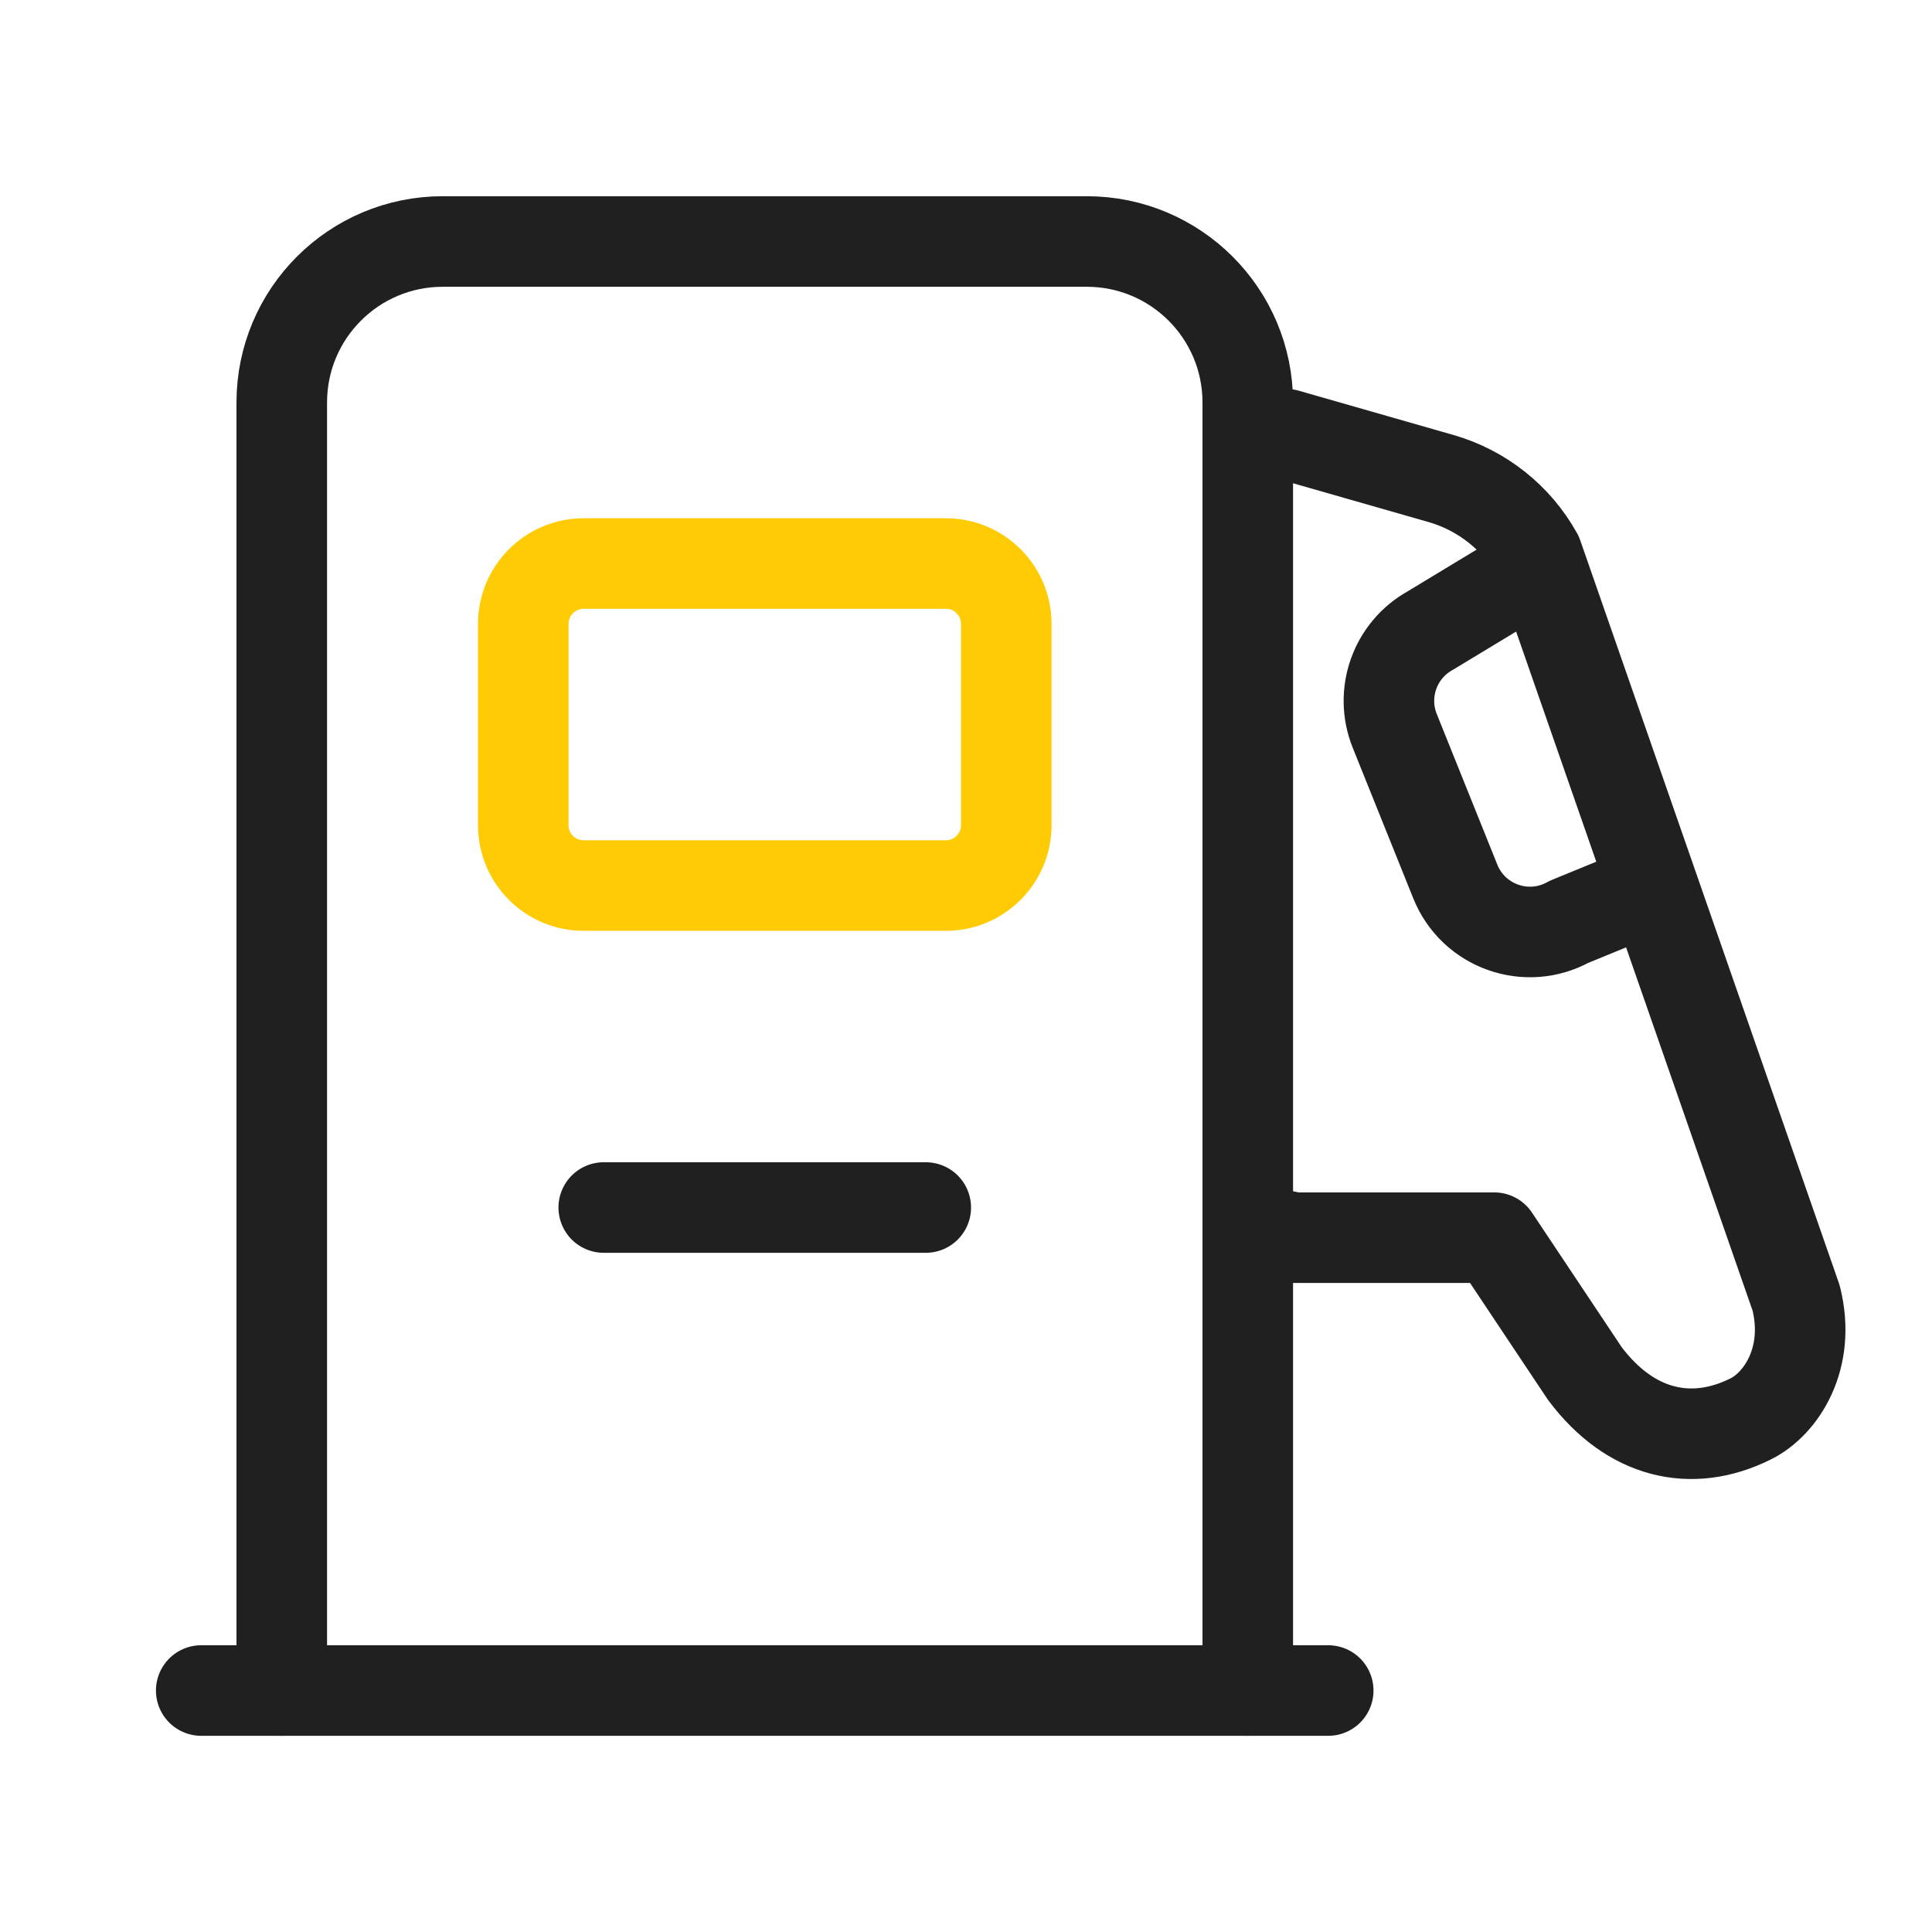 <svg width="64" height="64" viewBox="0 0 64 64" fill="none" xmlns="http://www.w3.org/2000/svg">
<path fill-rule="evenodd" clip-rule="evenodd" d="M17.334 20.668C17.334 19.563 18.229 18.668 19.334 18.668H31.334C32.439 18.668 33.334 19.563 33.334 20.668V27.335C33.334 28.439 32.439 29.335 31.334 29.335H19.334C18.229 29.335 17.334 28.439 17.334 27.335V20.668Z" stroke="#FFCB05" stroke-width="3" stroke-linecap="round" stroke-linejoin="round"/>
<path d="M20 40.001H30.667" stroke="#202020" stroke-width="3" stroke-linecap="round" stroke-linejoin="round"/>
<path d="M9.334 56V13.333C9.334 10.387 11.721 8 14.667 8H36.001C38.947 8 41.334 10.387 41.334 13.333V56" stroke="#202020" stroke-width="3" stroke-linecap="round" stroke-linejoin="round"/>
<path d="M42.609 14.384L47.736 15.852C49.095 16.242 50.245 17.156 50.931 18.392L59.5 43C60 45 59 46.5 58 47C56.025 47.988 54 47.5 52.5 45.5L49.5 41C49.5 41 41.5 41 42 41L42.611 40.946" stroke="#202020" stroke-width="3" stroke-linecap="round" stroke-linejoin="round"/>
<path d="M54.499 29.501L51.975 30.537C50.573 31.315 48.805 30.689 48.208 29.199L46.203 24.212C45.701 22.966 46.206 21.539 47.384 20.886L50.499 19.001" stroke="#202020" stroke-width="3" stroke-linecap="round" stroke-linejoin="round"/>
<path d="M6.666 56.001H43.999" stroke="#202020" stroke-width="3" stroke-linecap="round" stroke-linejoin="round"/>
</svg>
